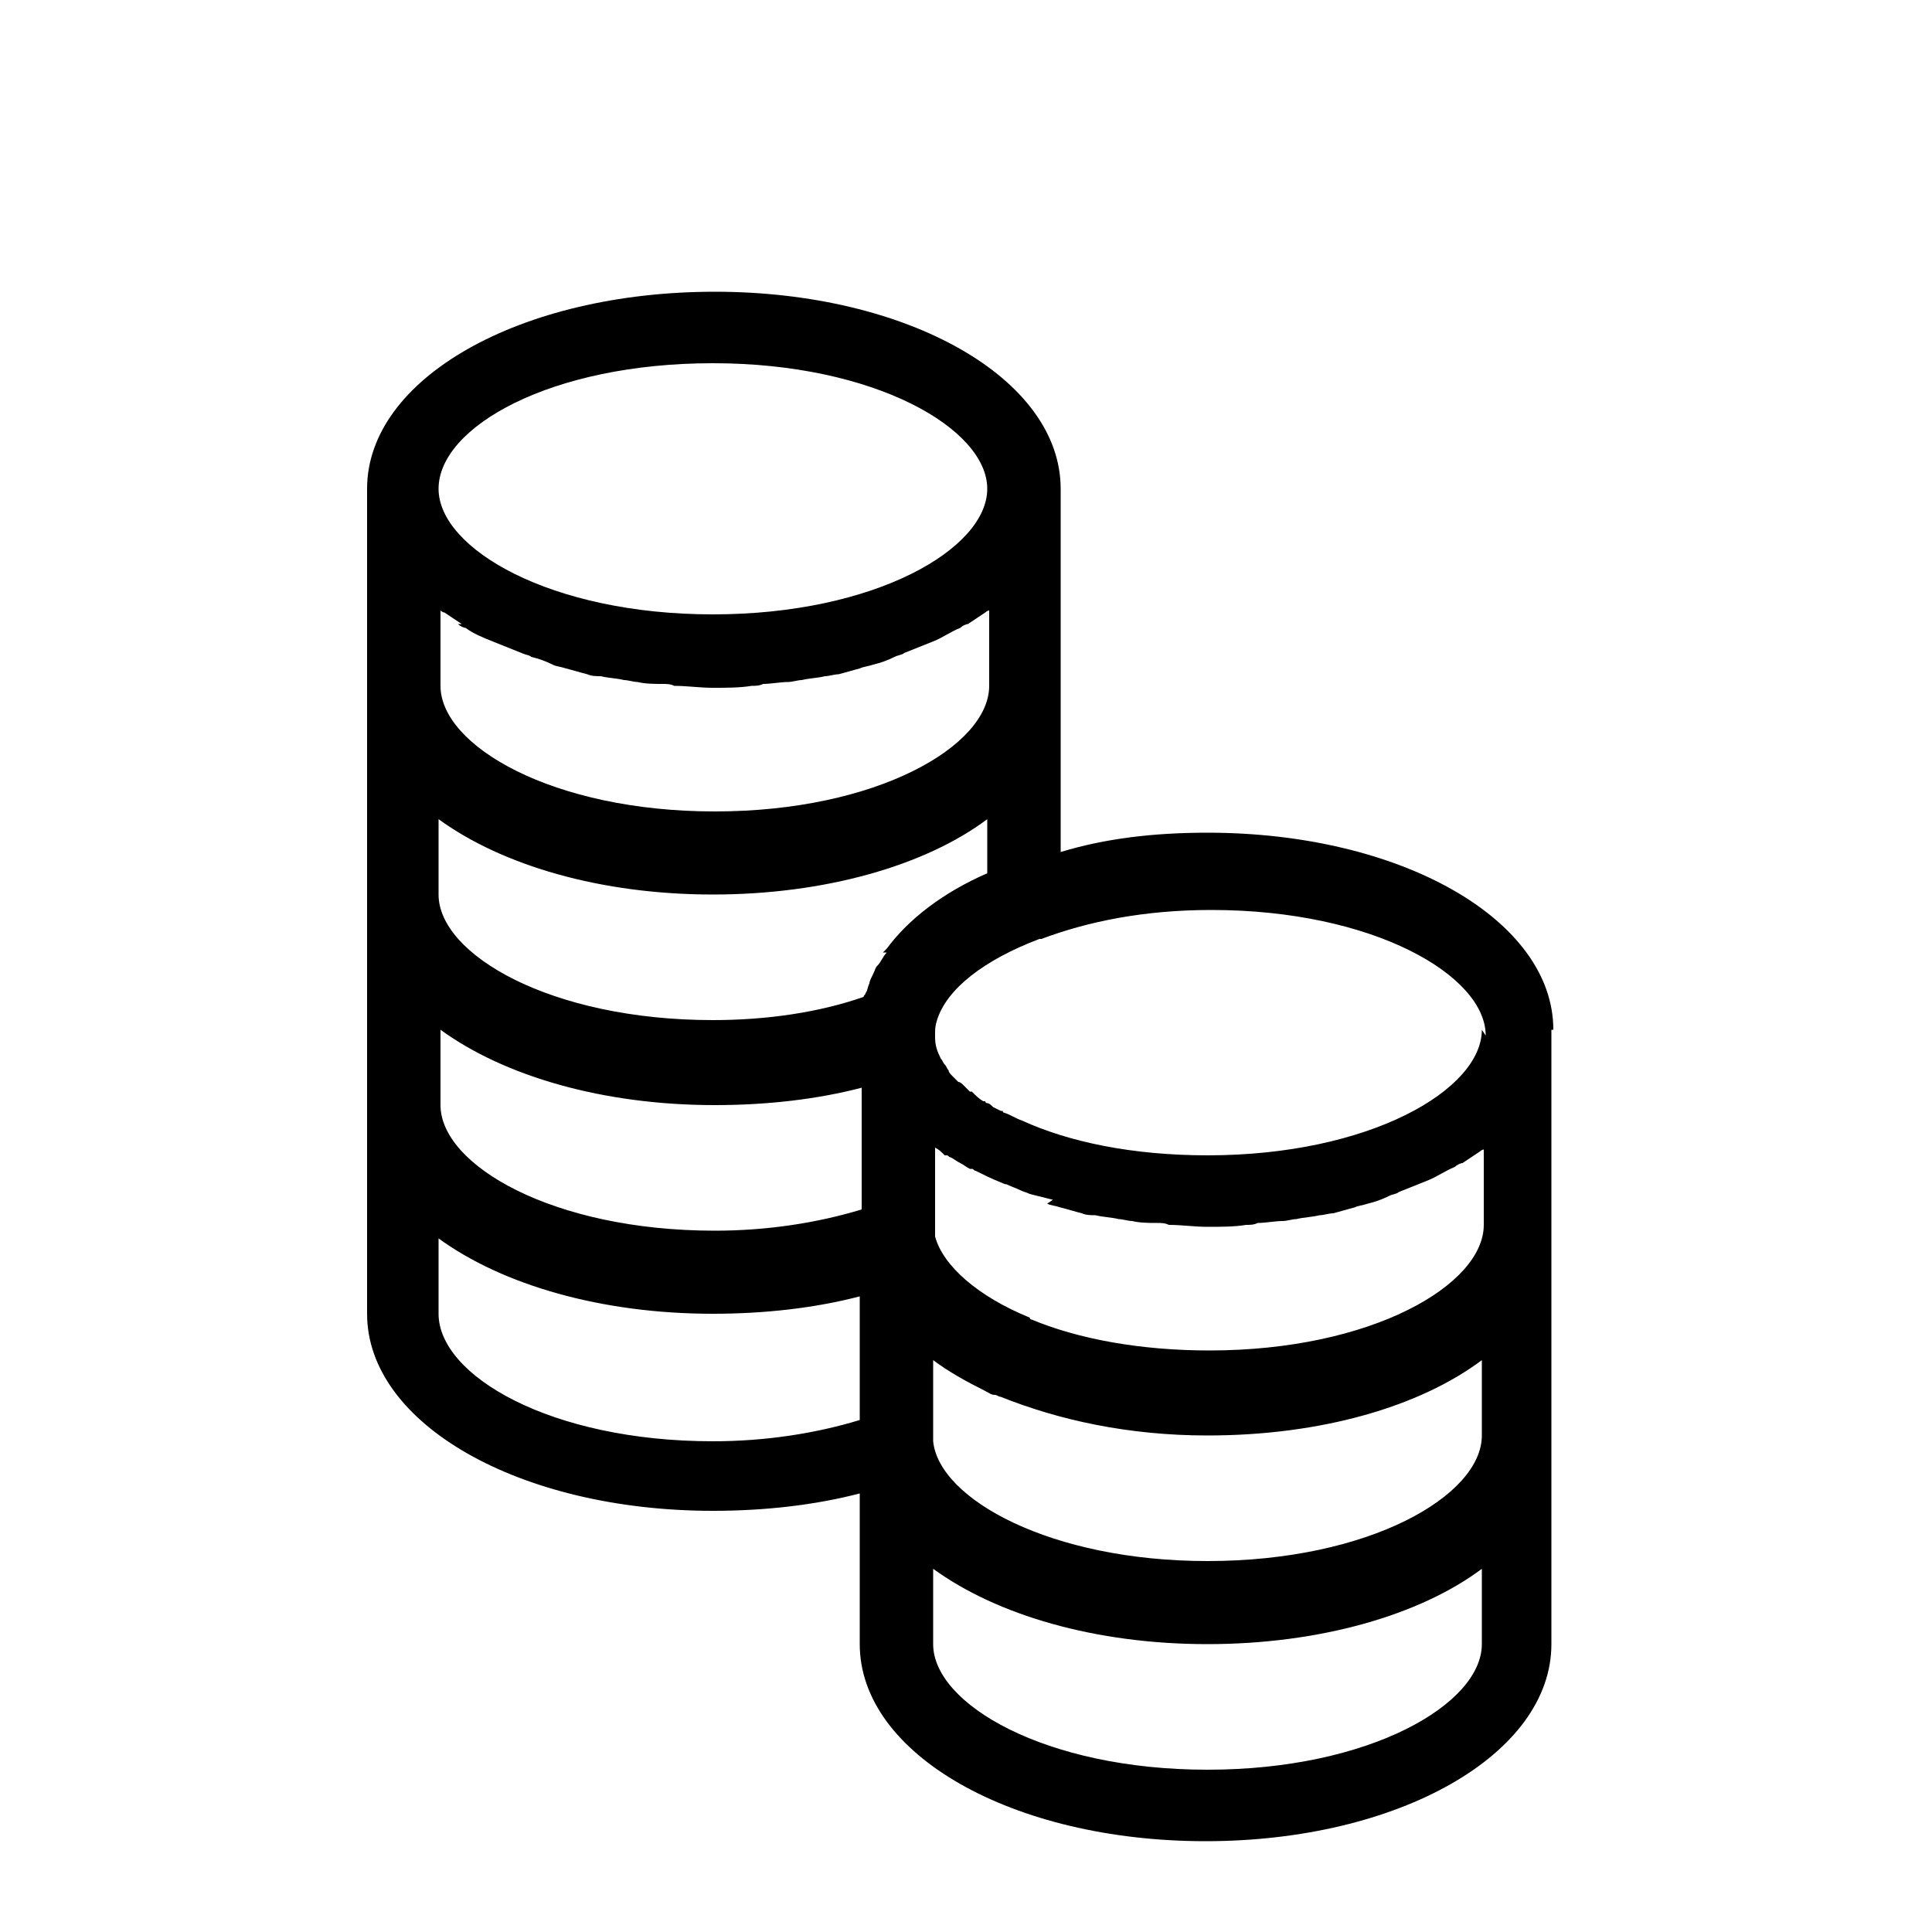 <svg xmlns="http://www.w3.org/2000/svg" width="32" height="32" viewBox="0 0 100 100">
  <style>
    path { fill: #000; }
    @media (prefers-color-scheme: dark) {
      path { fill: #fff; }
    }
  </style>
  <g transform="translate(0 5)">
    <path d="M80.4 48.3c0-5.7-7.9-10.2-17.9-10.2-2.8 0-5.3.3-7.6 1v-7.8c0-.1 0-.2 0-.3 0-.1 0-.2 0-.3V20.3c0-5.7-7.9-10.2-17.9-10.2C26.9 10.1 19 14.6 19 20.3v10.2c0 .1 0 .2 0 .3 0 .1 0 .2 0 .3v10.2c0 .1 0 .2 0 .3 0 .1 0 .2 0 .3v10.2c0 .1 0 .2 0 .3 0 .1 0 .2 0 .3V63c0 5.7 7.9 10.2 17.9 10.2 2.7 0 5.3-.3 7.6-.9v7.8c0 5.7 7.9 10.2 17.9 10.2s17.9-4.5 17.9-10.2V69.9c0-.1 0-.2 0-.3 0-.1 0-.2 0-.3V59.1c0-.1 0-.2 0-.3 0-.1 0-.2 0-.3V48.3zm-56.7-21c.1.1.3.2.4.2.4.3.9.5 1.4.7.5.2 1 .4 1.5.6.2.1.4.1.5.2.4.1.7.2 1.1.4.2.1.4.1.7.2.4.1.7.2 1.1.3.2.1.5.1.7.1.4.1.8.1 1.2.2.2 0 .5.1.7.1.4.1.9.1 1.3.1.2 0 .4 0 .6.1.7 0 1.3.1 2 .1s1.4 0 2-.1c.2 0 .4 0 .6-.1.4 0 .9-.1 1.3-.1.2 0 .5-.1.7-.1.4-.1.8-.1 1.2-.2.2 0 .5-.1.7-.1.4-.1.7-.2 1.1-.3.2-.1.4-.1.7-.2.4-.1.7-.2 1.1-.4.2-.1.4-.1.5-.2.5-.2 1-.4 1.5-.6.5-.2.9-.5 1.4-.7.1-.1.3-.2.4-.2.3-.2.6-.4.9-.6 0 0 .1-.1.2-.1v3.9c0 3.1-5.8 6.5-14.2 6.5s-14.2-3.4-14.2-6.5v-3.9s.1.1.2.1c.3.2.6.4.9.6zm30.5 30c.2.1.4.1.7.2.4.1.7.2 1.1.3.2.1.5.1.7.1.4.1.8.1 1.2.2.2 0 .5.1.7.1.4.1.9.1 1.3.1.2 0 .4 0 .6.1.7 0 1.3.1 2 .1s1.4 0 2-.1c.2 0 .4 0 .6-.1.4 0 .9-.1 1.3-.1.2 0 .5-.1.7-.1.4-.1.8-.1 1.2-.2.2 0 .5-.1.7-.1.4-.1.7-.2 1.1-.3.2-.1.4-.1.7-.2.4-.1.7-.2 1.1-.4.2-.1.4-.1.5-.2.5-.2 1-.4 1.5-.6.5-.2.9-.5 1.4-.7.1-.1.3-.2.4-.2.3-.2.6-.4.9-.6 0 0 .1-.1.2-.1v3.9c0 3.1-5.8 6.5-14.2 6.5-3.6 0-6.8-.6-9.2-1.6 0 0-.1 0-.1-.1-2.7-1.1-4.5-2.7-4.9-4.2 0 0 0 0 0-.1 0-.1 0-.2 0-.3l0-4.2c.2.1.3.2.5.4 0 0 0 0 .1 0 .1 0 .1.1.2.1.2.1.3.2.5.3.2.1.3.2.5.3 0 0 .1 0 .1 0 .1 0 .1.1.2.1.4.2.8.4 1.3.6 0 0 .2.1.3.1.2.1.5.2.7.3.2.1.3.1.5.2.4.1.8.2 1.2.3zM44.6 57.6c-2.3.7-4.9 1.1-7.6 1.1-8.4 0-14.2-3.4-14.2-6.5v-3.9c3.3 2.4 8.4 3.9 14.2 3.9 2.7 0 5.3-.3 7.6-.9v6.3zm32.1 11.7c0 3.1-5.8 6.5-14.2 6.5-8.1 0-13.9-3.2-14.2-6.2l0-4.2c.8.6 1.7 1.1 2.7 1.6.2.1.3.2.5.2.1 0 .2.1.3.1 3 1.2 6.6 2 10.7 2 5.9 0 11-1.5 14.2-3.9v3.9zM45.9 44.3c-.2.2-.3.5-.5.7-.1.1-.1.2-.2.4-.1.2-.2.4-.2.5-.1.2-.1.4-.2.5 0 .1-.1.1-.1.2-2.3.8-5 1.2-7.8 1.2-8.4 0-14.2-3.4-14.2-6.5v-3.9c3.3 2.4 8.4 3.9 14.2 3.9s11-1.5 14.2-3.9v2.8c-2.3 1-4.1 2.4-5.2 3.9 0 0-.1.1-.2.2zm30.8 4c0 3.1-5.8 6.5-14.2 6.5-3.9 0-7.2-.7-9.6-1.8-.3-.1-.6-.3-.9-.4 0 0-.1 0-.1-.1 0 0 0 0-.1 0l-.4-.2c-.1-.1-.2-.2-.3-.2 0 0-.1 0-.1-.1 0 0 0 0-.1 0-.2-.1-.4-.3-.6-.5 0 0 0 0-.1 0-.1-.1-.2-.2-.3-.3-.1-.1-.2-.2-.3-.2-.1-.1-.2-.2-.3-.3-.1-.1-.2-.2-.2-.3-.1-.1-.1-.2-.2-.3-.1-.1-.1-.2-.2-.3-.2-.4-.3-.7-.3-1.1 0-.1 0-.2 0-.2 0-.2 0-.4.1-.7.5-1.6 2.4-3.1 5.3-4.2 0 0 .1 0 .1 0 2.4-.9 5.3-1.5 8.8-1.5 8.4 0 14.2 3.4 14.2 6.5zM36.9 13.8c8.4 0 14.2 3.4 14.2 6.5 0 3.1-5.8 6.5-14.2 6.5s-14.2-3.4-14.2-6.5c0-3.2 5.8-6.5 14.2-6.5zM22.7 63v-3.9c3.3 2.4 8.4 3.9 14.2 3.9 2.7 0 5.3-.3 7.6-.9v6.4c-2.3.7-4.9 1.1-7.6 1.1-8.4 0-14.2-3.4-14.2-6.6zm54 17.1c0 3.1-5.8 6.5-14.2 6.5s-14.2-3.4-14.2-6.5v-3.9c3.3 2.4 8.4 3.9 14.2 3.9s11-1.5 14.2-3.9v3.9z"/>
  </g>
</svg>
